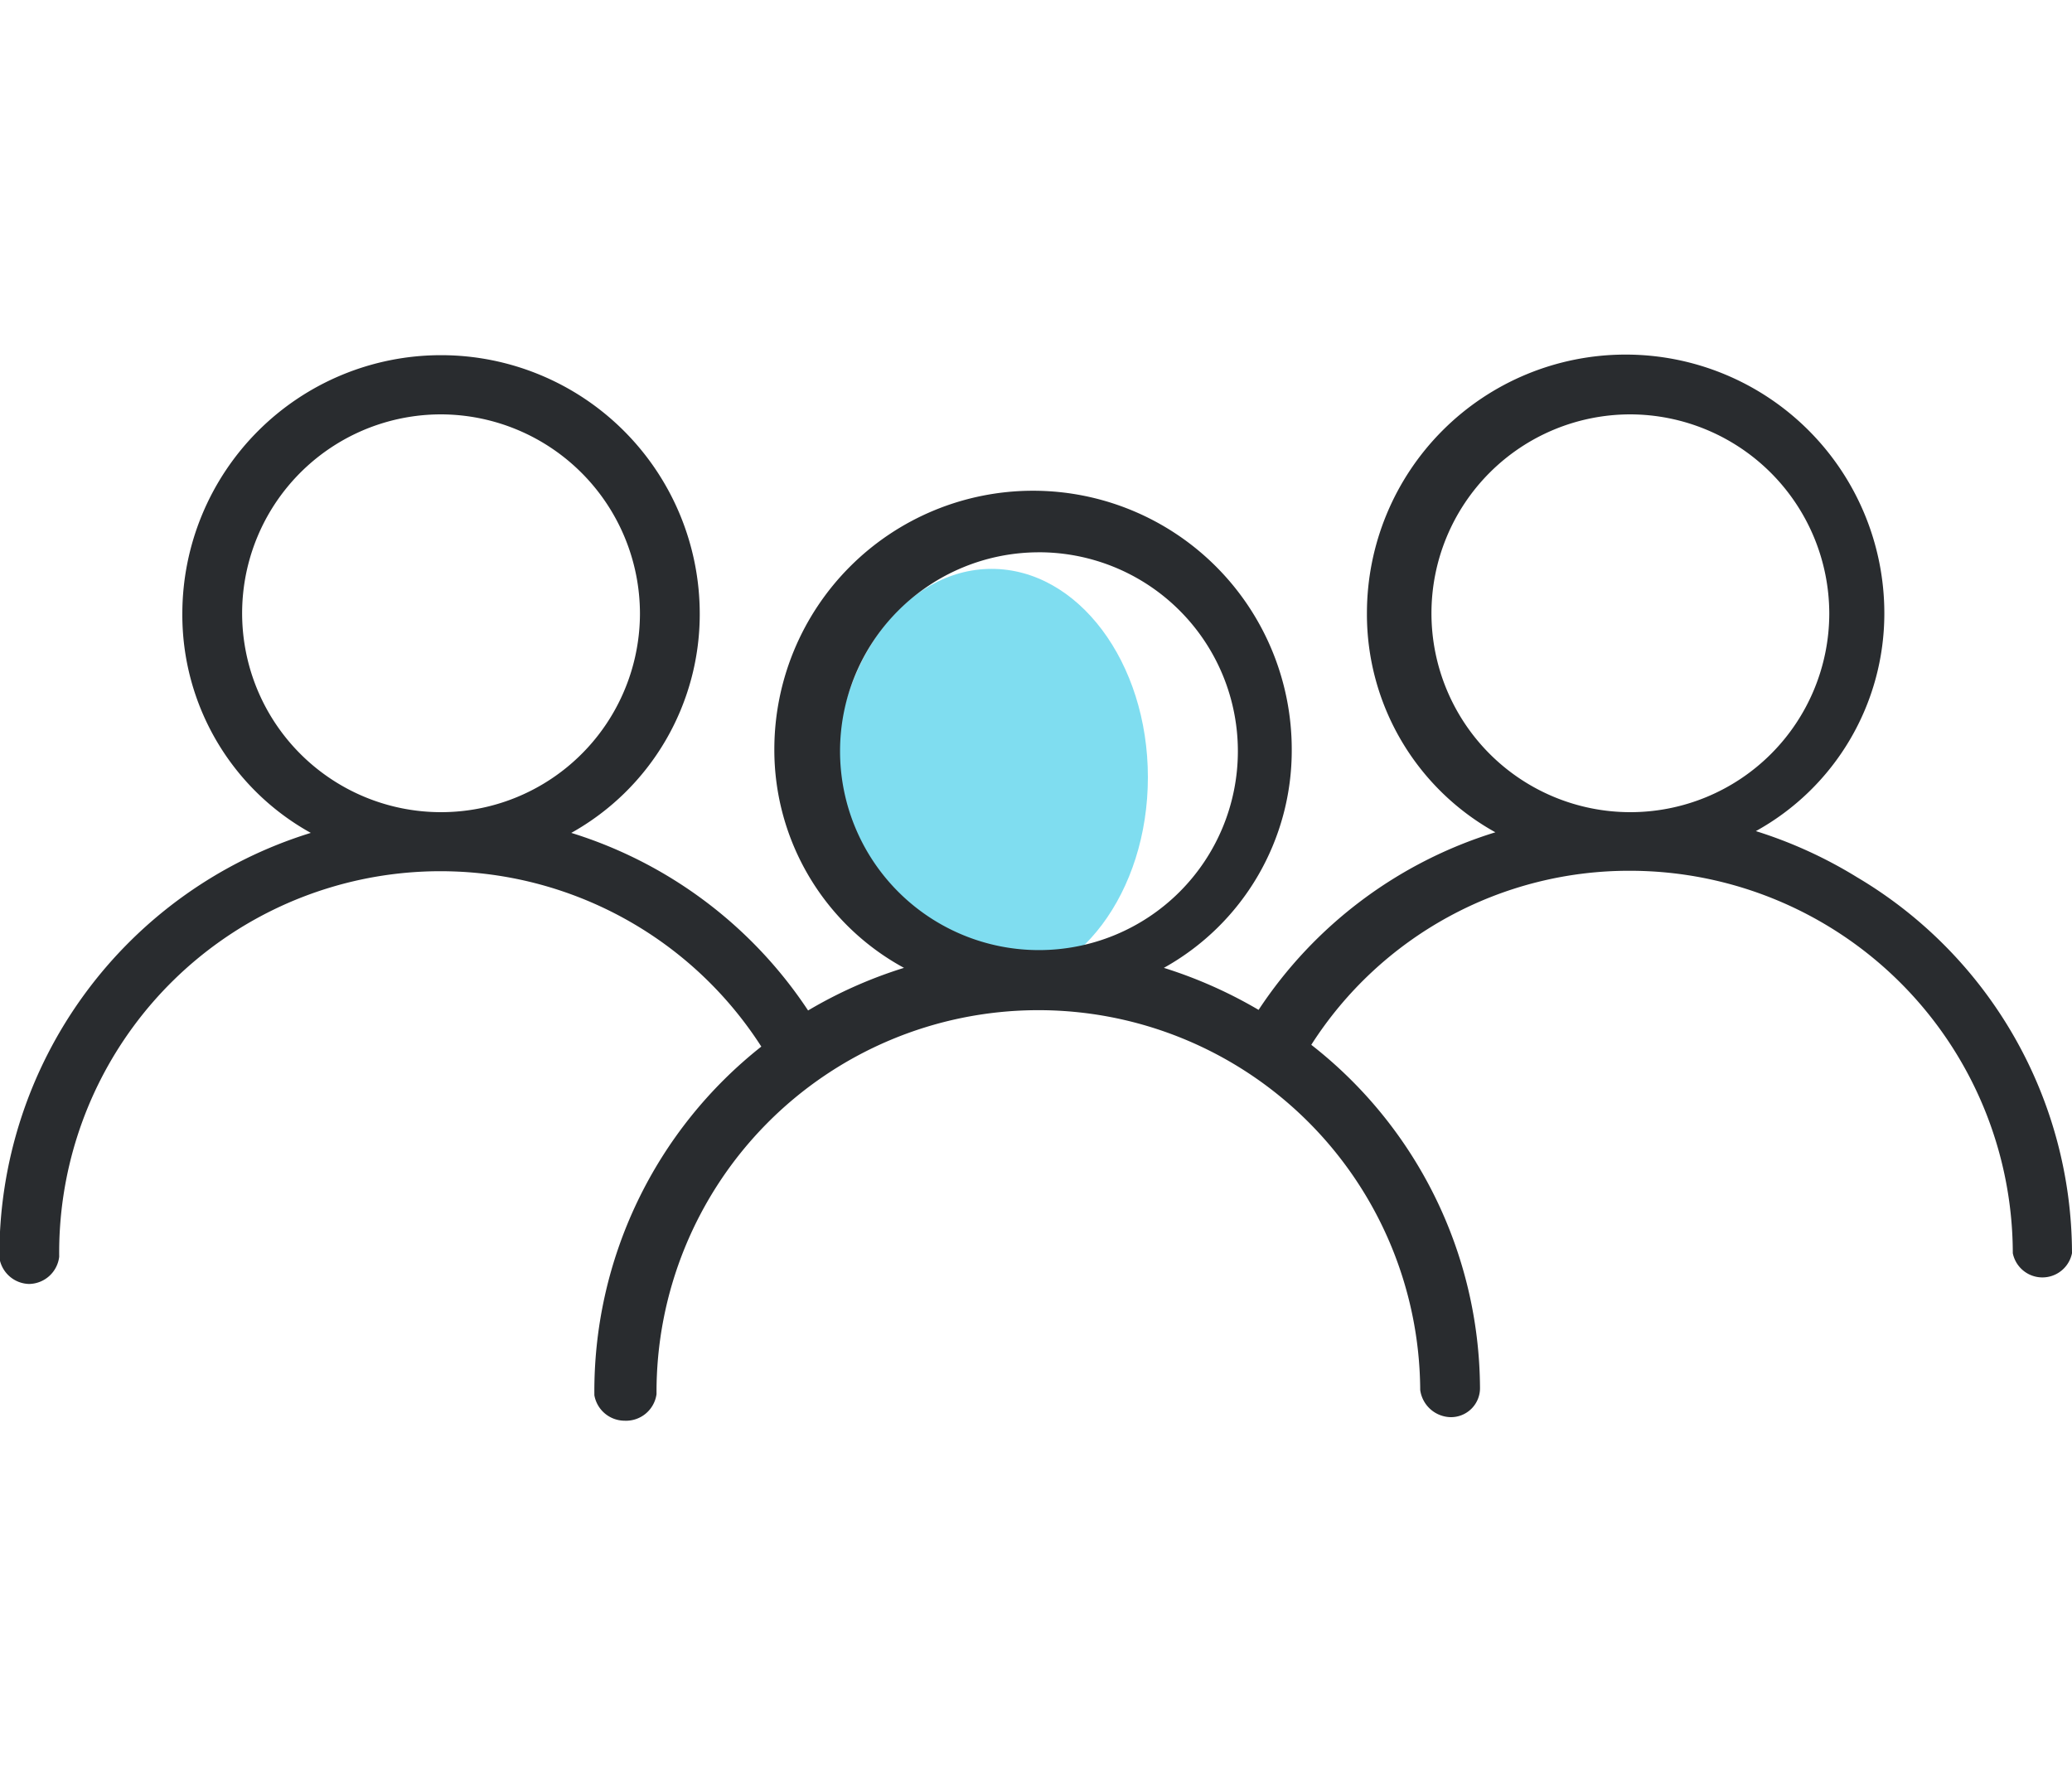 <svg xmlns="http://www.w3.org/2000/svg" viewBox="0 0 35 30"><defs><style>.cls-1{fill:#00bce3;opacity:0.5;}.cls-2{fill:#292c2f;}</style></defs><title>population</title><g id="Destination_key_facts" data-name="Destination key facts"><g id="population"><ellipse class="cls-1" cx="16.75" cy="13.13" rx="2.64" ry="3.52"/><path class="cls-2" d="M10.55,24a.52.52,0,0,1-.51-.43,7.42,7.42,0,0,1,2.82-5.89A6.44,6.44,0,0,0,1,21.23a.52.52,0,0,1-.51.46.52.52,0,0,1-.5-.44,7.46,7.46,0,0,1,5.26-7.18,4.21,4.21,0,0,1-2.17-3.7,4.37,4.37,0,1,1,8.74,0,4.23,4.23,0,0,1-2.17,3.7,7.43,7.43,0,0,1,4,3,7.61,7.61,0,0,1,1.62-.72,4.19,4.19,0,0,1-2.19-3.69,4.37,4.37,0,1,1,8.74,0,4.2,4.2,0,0,1-2.16,3.69,7.7,7.7,0,0,1,1.6.71,7.4,7.4,0,0,1,4-3,4.21,4.21,0,0,1-2.17-3.7,4.37,4.37,0,0,1,8.74,0,4.2,4.2,0,0,1-2.17,3.68,7.56,7.56,0,0,1,1.71.78A7.4,7.4,0,0,1,35,21.17a.51.51,0,0,1-1,0,6.47,6.47,0,0,0-6.46-6.46,6.37,6.37,0,0,0-5.39,2.94A7.4,7.4,0,0,1,25,23.44a.49.49,0,0,1-.5.5h0a.53.53,0,0,1-.51-.46,6.45,6.45,0,1,0-12.9.07A.52.52,0,0,1,10.55,24Zm7-14.67a3.36,3.36,0,1,0,3.36,3.36A3.36,3.36,0,0,0,17.5,9.33ZM27.54,7a3.36,3.36,0,1,0,3.36,3.36A3.37,3.37,0,0,0,27.54,7ZM7.46,7a3.36,3.36,0,1,0,3.35,3.36A3.37,3.37,0,0,0,7.46,7Z"/></g></g></svg>